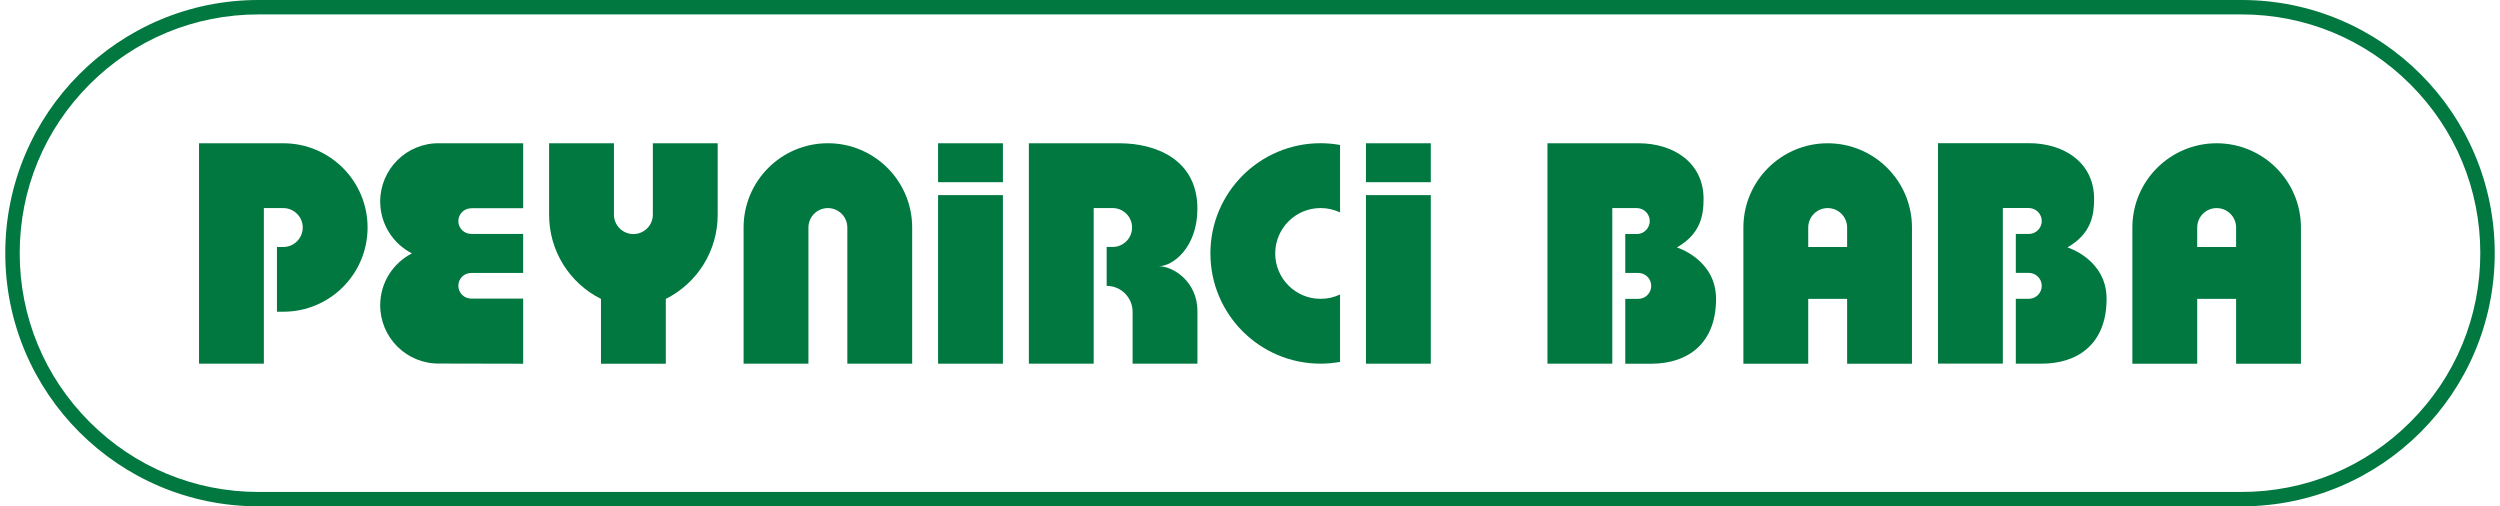 <svg width="237" height="48" viewBox="0 0 237 48" fill="none" xmlns="http://www.w3.org/2000/svg">
<path d="M212.502 0H24.498C11.242 0 0.5 10.744 0.5 24.001C0.5 37.259 11.242 48 24.498 48H212.502C225.755 48 236.5 37.256 236.5 24.001C236.5 10.747 225.755 0 212.502 0ZM228.503 40.005C224.229 44.28 218.545 46.636 212.502 46.636H24.498C18.452 46.636 12.771 44.28 8.497 40.005C4.223 35.731 1.867 30.046 1.867 24.001C1.867 17.957 4.22 12.269 8.494 7.995C12.768 3.72 18.452 1.367 24.498 1.367H212.502C218.548 1.367 224.229 3.723 228.503 7.998C232.777 12.272 235.133 17.957 235.133 24.001C235.133 30.046 232.777 35.731 228.503 40.005Z" fill="#00783F"/>
<path fill-rule="evenodd" clip-rule="evenodd" d="M34.846 21.568C34.846 17.159 31.27 13.582 26.861 13.582H18.867V34.478H25.014V19.727H26.855C27.872 19.727 28.699 20.551 28.699 21.568C28.699 22.588 27.875 23.415 26.855 23.415H26.255V29.551H26.849C31.264 29.56 34.846 25.983 34.846 21.568Z" fill="#00783F"/>
<path fill-rule="evenodd" clip-rule="evenodd" d="M44.694 19.738H49.598V13.579H41.65C38.553 13.533 36.026 16.041 36.043 19.138C36.057 21.27 37.275 23.111 39.05 24.021C37.275 24.932 36.054 26.774 36.043 28.905C36.026 32.002 38.553 34.51 41.65 34.464L49.598 34.481V28.308H44.694C44.014 28.322 43.451 27.773 43.451 27.092C43.451 26.412 43.994 25.877 44.666 25.877H49.595V22.174H44.666C43.994 22.174 43.451 21.631 43.451 20.959C43.451 20.287 44.011 19.73 44.694 19.744" fill="#00783F"/>
<path fill-rule="evenodd" clip-rule="evenodd" d="M52.055 13.582H58.202V20.344C58.202 21.364 59.026 22.189 60.045 22.189C61.065 22.189 61.89 21.364 61.89 20.344V13.582H68.036V20.379C68.036 23.748 66.132 26.828 63.119 28.336V34.484H56.972V28.336C53.959 26.831 52.055 23.748 52.055 20.379V13.582Z" fill="#00783F"/>
<path fill-rule="evenodd" clip-rule="evenodd" d="M70.492 34.478H76.639V21.571C76.639 20.554 77.463 19.727 78.483 19.727C79.503 19.727 80.327 20.551 80.327 21.571V34.478H86.474V21.571C86.474 17.159 82.898 13.579 78.483 13.579C74.068 13.579 70.492 17.156 70.492 21.571V34.478Z" fill="#00783F"/>
<path d="M95.076 18.497H88.93V34.478H95.076V18.497Z" fill="#00783F"/>
<path d="M95.076 13.582H88.93V17.271H95.076V13.582Z" fill="#00783F"/>
<path d="M135.639 18.497H129.492V34.478H135.639V18.497Z" fill="#00783F"/>
<path d="M135.639 13.582H129.492V17.271H135.639V13.582Z" fill="#00783F"/>
<path fill-rule="evenodd" clip-rule="evenodd" d="M109.857 25.239C111.216 25.239 113.517 26.69 113.517 29.497V34.478H107.37V29.56C107.37 28.201 106.27 27.101 104.911 27.101V23.412H105.477C106.494 23.412 107.321 22.585 107.321 21.568C107.321 20.551 106.494 19.724 105.477 19.724H103.682V34.475H97.535V13.582H106.138C109.533 13.582 113.514 15.099 113.514 19.784C113.514 23.45 111.196 25.239 109.855 25.239" fill="#00783F"/>
<path fill-rule="evenodd" clip-rule="evenodd" d="M158.967 23.458C161.25 22.154 161.498 20.37 161.498 18.851C161.498 15.455 158.697 13.579 155.305 13.579H146.699V34.478H152.846V19.727H155.167C155.845 19.727 156.396 20.278 156.396 20.956C156.396 21.634 155.848 22.186 155.167 22.186H154.075V25.874H155.305C155.983 25.874 156.534 26.423 156.534 27.104C156.534 27.785 155.985 28.333 155.305 28.333H154.075V34.481H156.534C159.929 34.481 162.681 32.637 162.681 28.333C162.681 24.582 158.967 23.458 158.967 23.458Z" fill="#00783F"/>
<path fill-rule="evenodd" clip-rule="evenodd" d="M127.037 27.917C126.477 28.184 125.853 28.33 125.193 28.33C122.817 28.33 120.89 26.403 120.89 24.027C120.89 21.651 122.817 19.724 125.193 19.724C125.853 19.724 126.477 19.873 127.037 20.137V13.743C126.437 13.636 125.822 13.576 125.193 13.576C119.422 13.576 114.746 18.253 114.746 24.024C114.746 29.796 119.425 34.475 125.193 34.475C125.822 34.475 126.437 34.415 127.037 34.309V27.914V27.917Z" fill="#00783F"/>
<path fill-rule="evenodd" clip-rule="evenodd" d="M173.264 13.582C168.852 13.582 165.273 17.159 165.273 21.574V34.481H171.42V28.333H175.108V34.481H181.255V21.574C181.255 17.161 177.679 13.582 173.264 13.582ZM175.108 23.415H171.42V21.571C171.42 20.554 172.245 19.727 173.264 19.727C174.284 19.727 175.108 20.551 175.108 21.571V23.415Z" fill="#00783F"/>
<path fill-rule="evenodd" clip-rule="evenodd" d="M210.139 13.582C205.727 13.582 202.148 17.159 202.148 21.574V34.481H208.295V28.333H211.983V34.481H218.13V21.574C218.13 17.161 214.554 13.582 210.139 13.582ZM211.983 23.415H208.295V21.571C208.295 20.554 209.12 19.727 210.139 19.727C211.159 19.727 211.983 20.551 211.983 21.571V23.415Z" fill="#00783F"/>
<path fill-rule="evenodd" clip-rule="evenodd" d="M195.99 23.453C198.274 22.148 198.521 20.364 198.521 18.845C198.521 15.449 195.72 13.573 192.328 13.573H183.723V34.472H189.869V19.721H192.328C193.006 19.721 193.558 20.272 193.558 20.95C193.558 21.628 193.009 22.18 192.328 22.18H191.099V25.868H192.328C193.006 25.868 193.558 26.417 193.558 27.098C193.558 27.779 193.009 28.327 192.328 28.327H191.099V34.475H193.558C196.953 34.475 199.704 32.631 199.704 28.327C199.704 24.576 195.99 23.453 195.99 23.453Z" fill="#00783F"/>
</svg>
